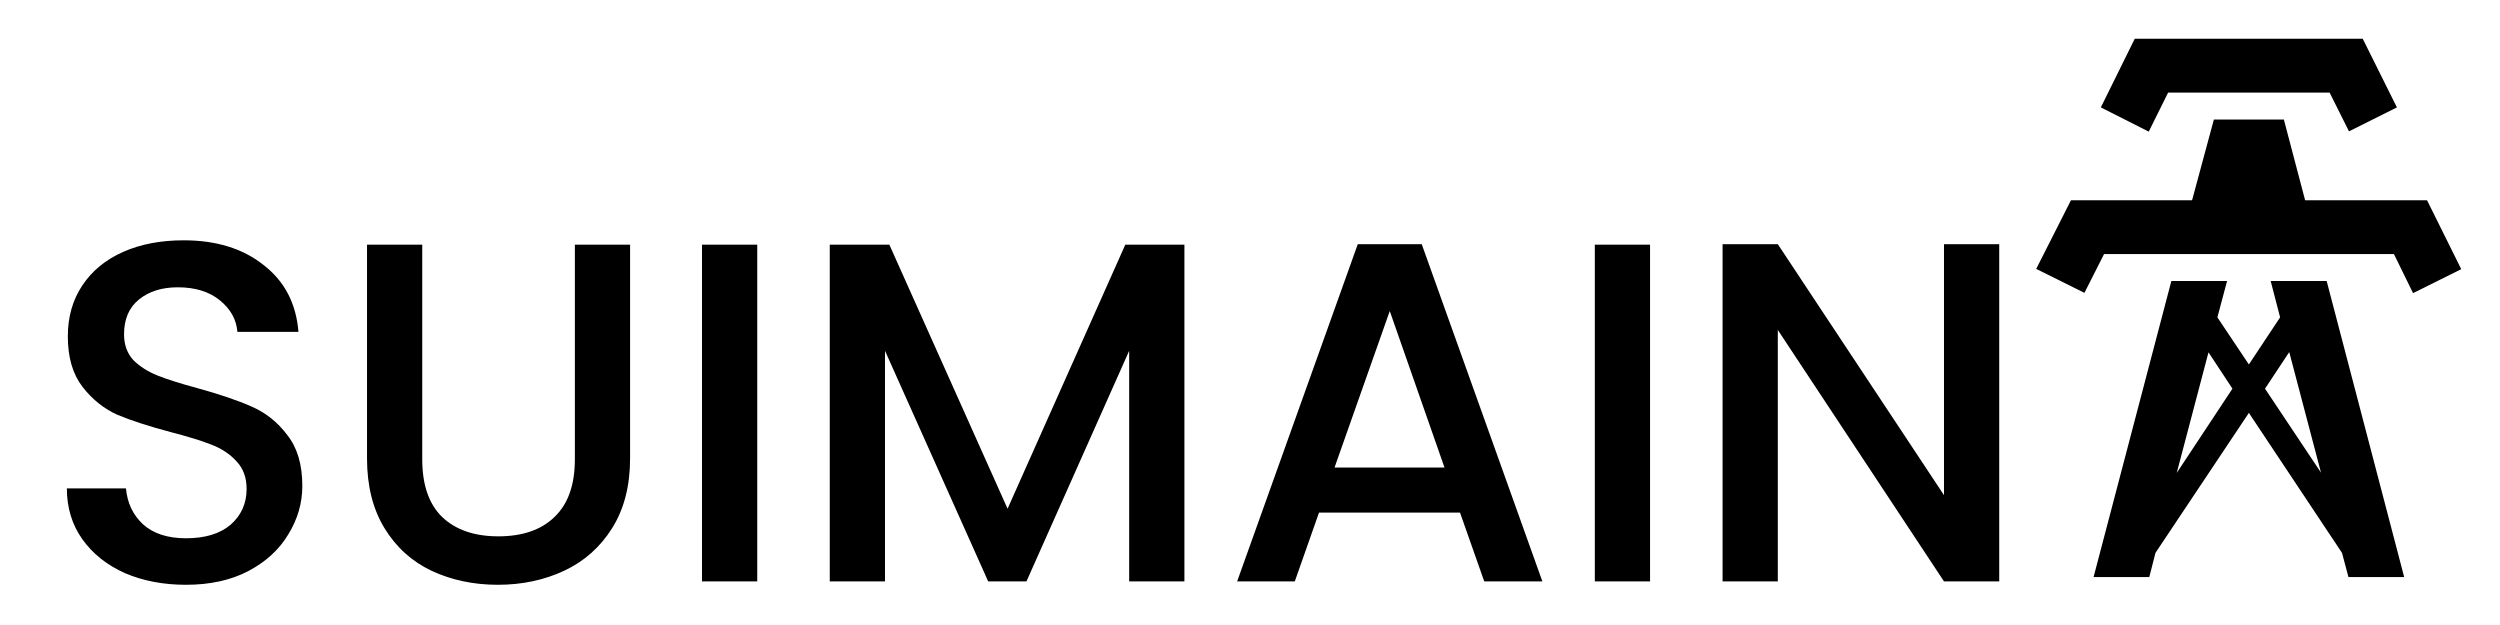 <svg width="300" height="75" viewBox="0 0 300 75" fill="none" xmlns="http://www.w3.org/2000/svg">
<g clip-path="url(#clip0_900_31)">
<mask id="mask0_900_31" style="mask-type:luminance" maskUnits="userSpaceOnUse" x="0" y="0" width="300" height="75">
<path d="M300 0H0V74.419H300V0Z" fill="white"/>
</mask>
<g mask="url(#mask0_900_31)">
<path d="M257.849 15.795L252.1 12.888L256.17 4.651H283.528L287.63 12.888L281.879 15.762L279.553 11.111H260.174L257.849 15.795ZM291.246 24.031H276.614L274.063 14.341H265.665L263.049 24.031H248.514L244.346 32.268L250.13 35.142L252.486 30.491H287.274L289.567 35.175L295.349 32.3L291.246 24.031ZM288.502 69.251H281.816L281.039 66.344L269.865 49.548L258.656 66.344L257.914 69.251H251.228L260.563 33.721H267.249L266.086 38.082L269.865 43.734L273.612 38.082L272.481 33.721H279.2L288.502 69.251ZM267.893 46.641L265.019 42.281L261.207 56.751L267.893 46.641ZM278.521 56.719L274.709 42.248L271.802 46.641L278.521 56.719ZM237.209 53.101V46.641V49.871V53.101Z" fill="black"/>
<path d="M22.326 70.174C19.612 70.174 17.171 69.709 15 68.779C12.829 67.81 11.124 66.453 9.884 64.709C8.643 62.965 8.023 60.93 8.023 58.604H15.116C15.271 60.349 15.95 61.783 17.151 62.907C18.391 64.031 20.116 64.593 22.326 64.593C24.612 64.593 26.395 64.05 27.674 62.965C28.953 61.841 29.593 60.407 29.593 58.663C29.593 57.306 29.186 56.201 28.372 55.349C27.597 54.496 26.609 53.837 25.407 53.372C24.244 52.907 22.616 52.403 20.523 51.86C17.887 51.163 15.736 50.465 14.07 49.767C12.442 49.031 11.046 47.907 9.884 46.395C8.721 44.883 8.139 42.868 8.139 40.349C8.139 38.023 8.721 35.988 9.884 34.244C11.046 32.5 12.674 31.163 14.767 30.232C16.86 29.302 19.283 28.837 22.035 28.837C25.95 28.837 29.147 29.825 31.628 31.802C34.147 33.74 35.542 36.414 35.814 39.825H28.488C28.372 38.352 27.674 37.093 26.395 36.046C25.116 35 23.43 34.476 21.337 34.476C19.438 34.476 17.888 34.961 16.686 35.93C15.484 36.899 14.884 38.294 14.884 40.116C14.884 41.356 15.252 42.383 15.988 43.197C16.764 43.972 17.733 44.593 18.895 45.058C20.058 45.523 21.647 46.027 23.663 46.569C26.337 47.306 28.508 48.042 30.174 48.779C31.88 49.515 33.314 50.658 34.477 52.209C35.678 53.721 36.279 55.755 36.279 58.314C36.279 60.368 35.717 62.306 34.593 64.128C33.508 65.949 31.899 67.422 29.767 68.546C27.674 69.632 25.194 70.174 22.326 70.174ZM50.669 29.36V55.116C50.669 58.178 51.464 60.484 53.053 62.035C54.681 63.585 56.929 64.36 59.797 64.36C62.704 64.36 64.953 63.585 66.542 62.035C68.169 60.484 68.984 58.178 68.984 55.116V29.36H75.611V55C75.611 58.294 74.894 61.085 73.46 63.372C72.026 65.659 70.107 67.364 67.704 68.488C65.301 69.612 62.646 70.174 59.739 70.174C56.832 70.174 54.177 69.612 51.774 68.488C49.41 67.364 47.53 65.659 46.135 63.372C44.739 61.085 44.042 58.294 44.042 55V29.36H50.669ZM90.869 29.36V69.767H84.241V29.36H90.869ZM142.129 29.36V69.767H135.501V42.093L123.175 69.767H118.582L106.199 42.093V69.767H99.571V29.36H106.722L120.908 61.046L135.036 29.36H142.129ZM175.201 61.511H158.282L155.375 69.767H148.457L162.933 29.302H170.608L185.085 69.767H178.108L175.201 61.511ZM173.34 56.104L166.771 37.325L160.143 56.104H173.34ZM198.007 29.36V69.767H191.379V29.36H198.007ZM239.907 69.767H233.279L213.337 39.593V69.767H206.709V29.302H213.337L233.279 59.418V29.302H239.907V69.767Z" fill="black"/>
</g>
</g>
<defs>
<clipPath id="clip0_900_31">
<rect width="300" height="74.419" fill="white"/>
</clipPath>
</defs>
</svg>
